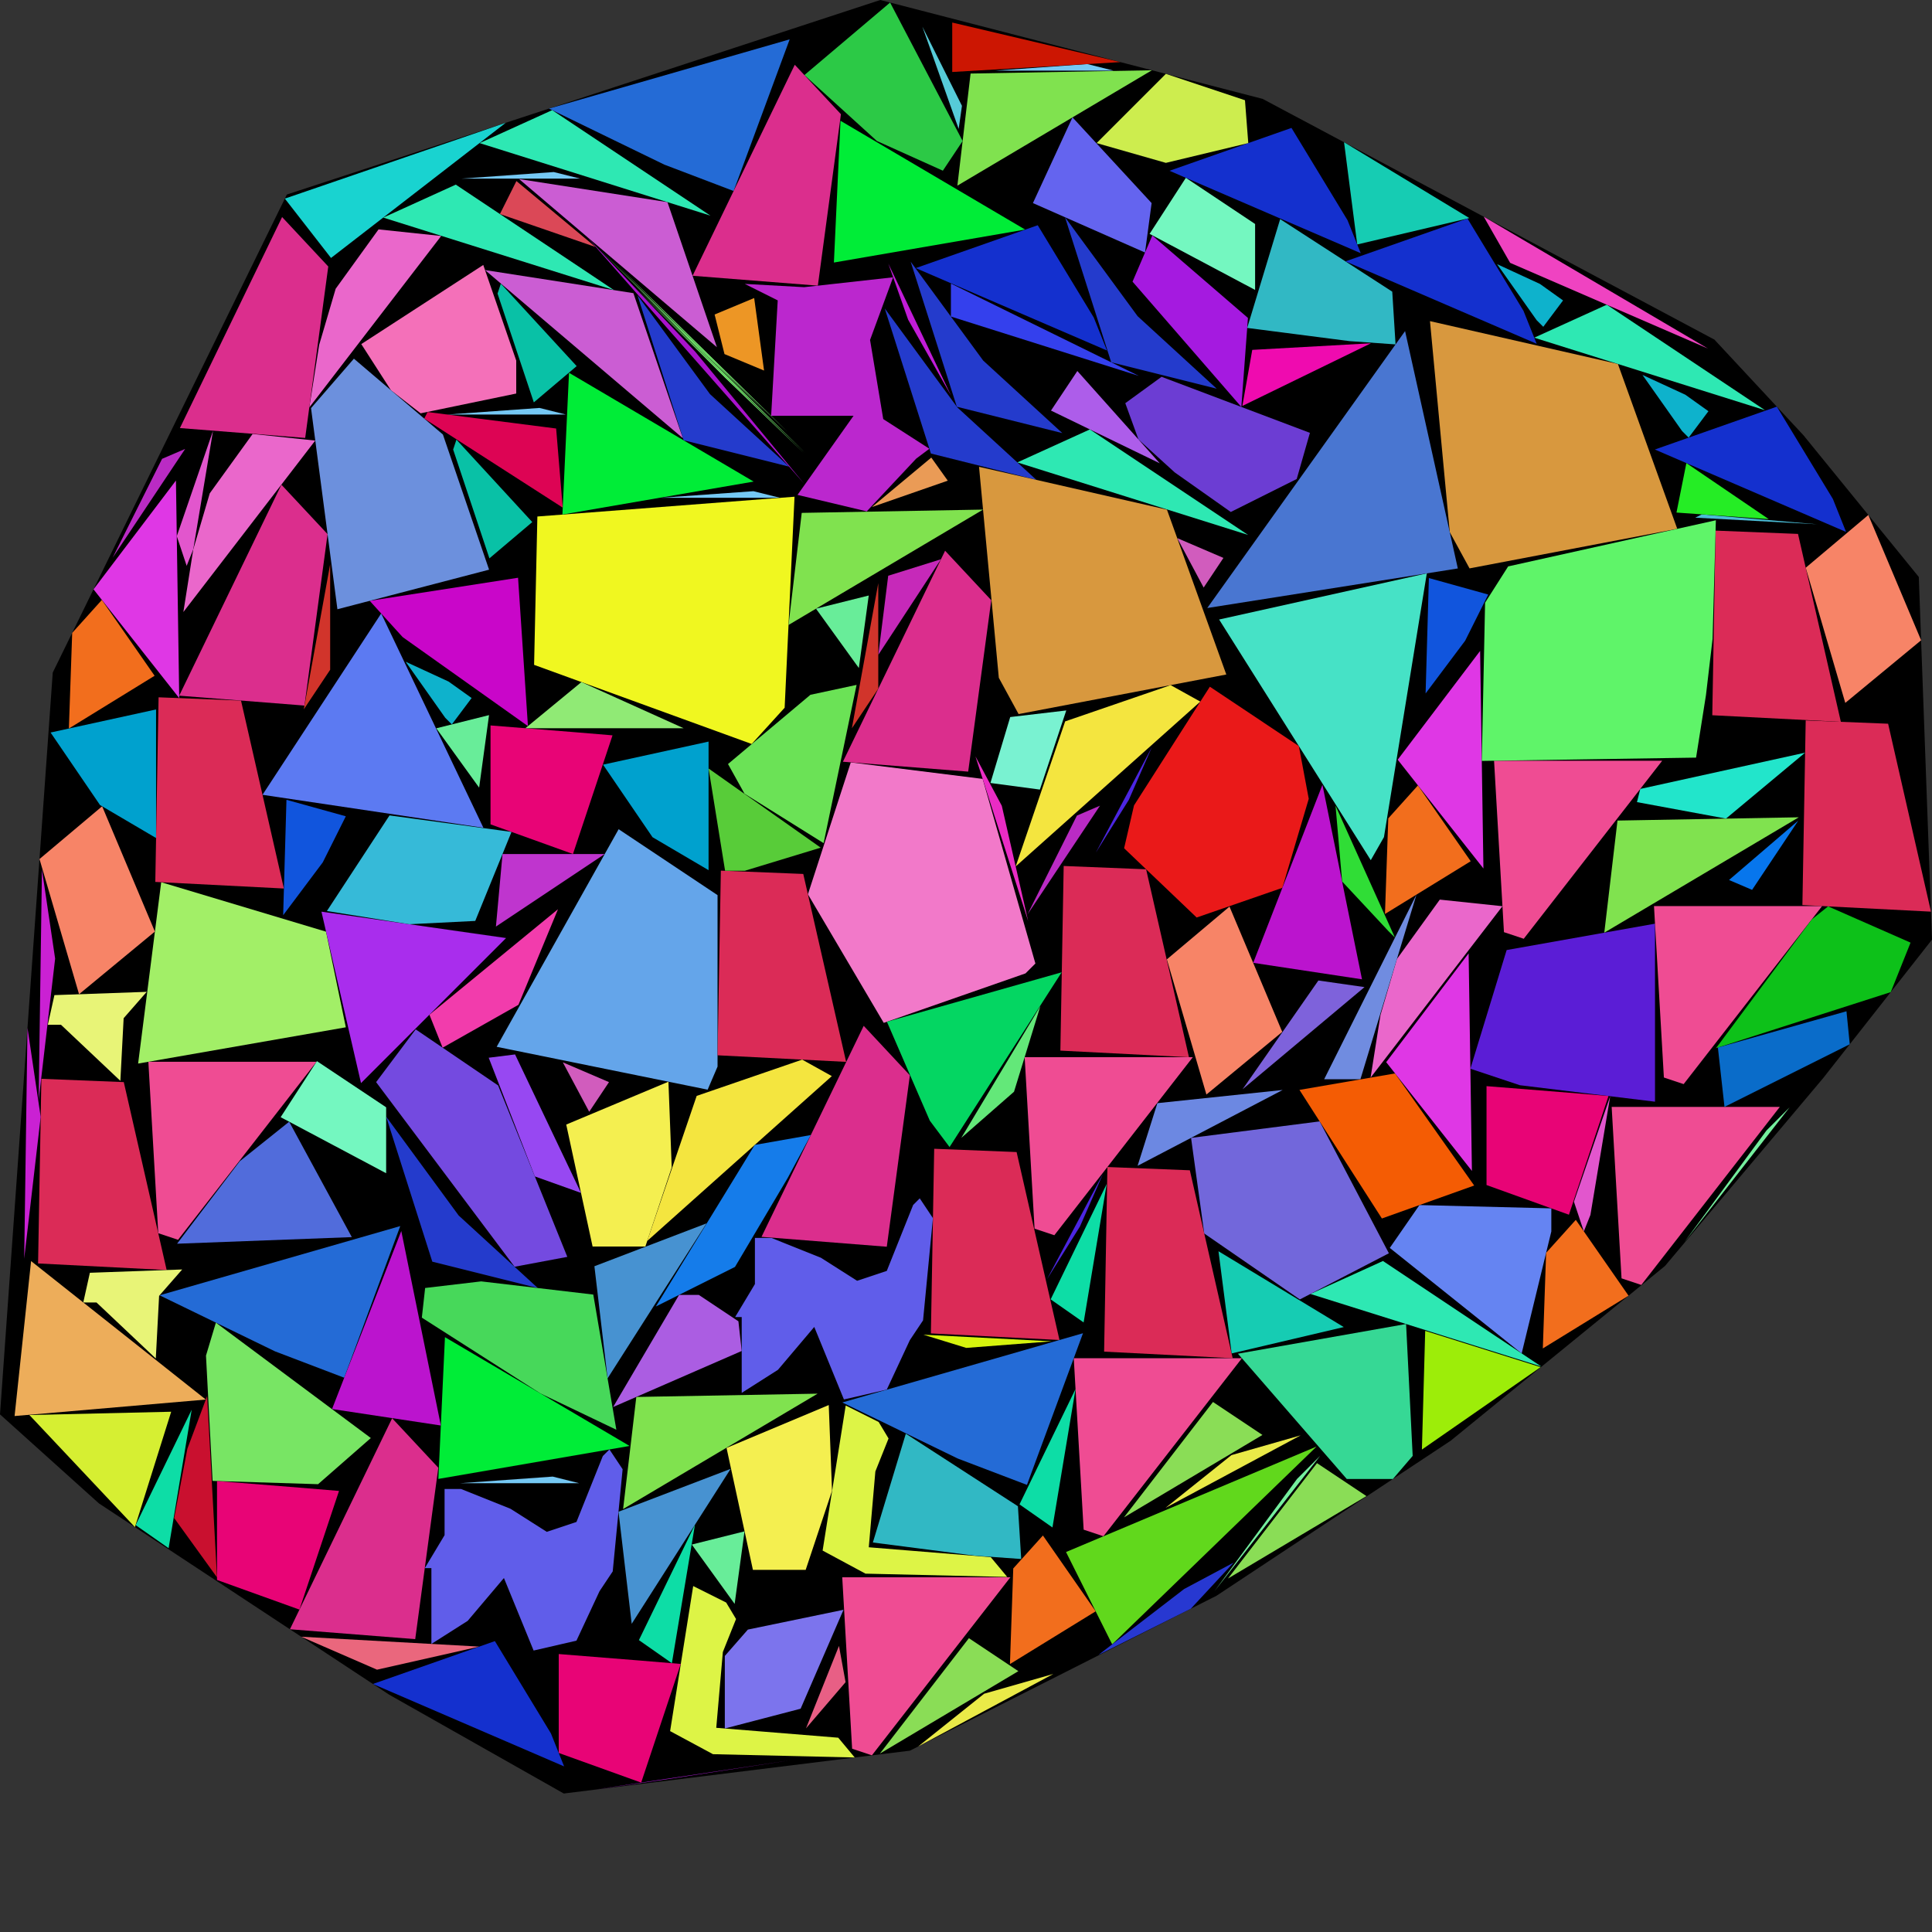 <?xml version="1.0" encoding="utf-8"?><svg id="zoom-svg" xmlns="http://www.w3.org/2000/svg" viewBox="0 0 107.721 107.721" width="100%" height="100%" teamName="SmartPlacer" nbItem="207" value="53132" best="53313" nameSolution="random_rcf4_69d930c3_500.cgshop2024_instance.sol53132.json" areacontainer="2.34141e+13" areaoccupied="1.83052e+13"><rect x="0" y="0" width="107.721" height="107.721" fill="#333333" stroke="none"/><polygon points="31.434,100 21.691,94.485 5.515,83.823 0,78.86 2.941,37.5 15.993,10.846 49.081,0 70.404,5.515 95.588,18.934 100.551,24.265 106.985,32.169 107.721,52.39 101.654,60.11 92.831,70.588 80.882,80.331 67.831,88.971 50.735,97.61 " fill="black" stroke-width="0.5" /><polygon points="36.996,99.233 33.136,99.784 44.165,98.13 " fill="rgb(175,30,219)" colorValue="rgb(254,0,0)" colorValueArea="rgb(0,255,0)" colorIndice="rgb(175,30,219)" ></polygon><polygon points="41.525,15.829 44.834,16.012 49.797,15.461 48.511,18.954 49.246,23.366 51.819,25.02 51.084,25.571 48.327,28.512 44.466,27.593 47.591,23.182 42.996,23.182 43.363,16.748 " fill="rgb(187,39,206)" colorValue="rgb(98,156,0)" colorValueArea="rgb(99,155,0)" colorIndice="rgb(187,39,206)" ></polygon><polygon points="101.322,29.231 94.52,28.863 94.888,28.68 " fill="rgb(74,188,214)" colorValue="rgb(253,1,0)" colorValueArea="rgb(102,152,0)" colorIndice="rgb(74,188,214)" ></polygon><polygon points="43.928,24.097 39.516,19.869 34.369,14.722 " fill="rgb(119,239,112)" colorValue="rgb(254,0,0)" colorValueArea="rgb(106,148,0)" colorIndice="rgb(119,239,112)" ></polygon><polygon points="44.895,25.244 40.483,21.016 35.336,15.869 " fill="rgb(119,239,112)" colorValue="rgb(254,0,0)" colorValueArea="rgb(106,148,0)" colorIndice="rgb(119,239,112)" ></polygon><polygon points="44.828,25.277 40.416,21.049 35.269,15.902 " fill="rgb(119,239,112)" colorValue="rgb(254,0,0)" colorValueArea="rgb(106,148,0)" colorIndice="rgb(119,239,112)" ></polygon><polygon points="42.915,23.203 38.503,18.975 33.356,13.828 " fill="rgb(119,239,112)" colorValue="rgb(254,0,0)" colorValueArea="rgb(106,148,0)" colorIndice="rgb(119,239,112)" ></polygon><polygon points="67.721,88.712 72.316,82.462 73.603,81.175 " fill="rgb(117,239,158)" colorValue="rgb(253,1,0)" colorValueArea="rgb(128,126,0)" colorIndice="rgb(117,239,158)" ></polygon><polygon points="93.9,69.276 98.496,63.026 99.782,61.74 " fill="rgb(117,239,158)" colorValue="rgb(253,1,0)" colorValueArea="rgb(128,126,0)" colorIndice="rgb(117,239,158)" ></polygon><polygon points="67.839,21.672 61.957,20.201 59.383,12.113 63.428,17.628 " fill="rgb(36,59,204)" colorValue="rgb(219,35,0)" colorValueArea="rgb(136,118,0)" colorIndice="rgb(36,59,204)" ></polygon><polygon points="59.231,24.148 53.349,22.678 50.775,14.59 54.819,20.104 " fill="rgb(36,59,204)" colorValue="rgb(219,35,0)" colorValueArea="rgb(136,118,0)" colorIndice="rgb(36,59,204)" ></polygon><polygon points="29.986,71.816 24.104,70.346 21.53,62.258 25.574,67.772 " fill="rgb(36,59,204)" colorValue="rgb(219,35,0)" colorValueArea="rgb(136,118,0)" colorIndice="rgb(36,59,204)" ></polygon><polygon points="43.998,26.018 38.115,24.547 35.542,16.459 39.586,21.974 " fill="rgb(36,59,204)" colorValue="rgb(219,35,0)" colorValueArea="rgb(136,118,0)" colorIndice="rgb(36,59,204)" ></polygon><polygon points="57.786,26.757 51.904,25.287 49.331,17.198 53.375,22.713 " fill="rgb(36,59,204)" colorValue="rgb(219,35,0)" colorValueArea="rgb(136,118,0)" colorIndice="rgb(36,59,204)" ></polygon><polygon points="48.991,79.285 49.542,80.204 48.807,82.042 48.44,86.27 55.241,86.822 56.16,87.925 48.256,87.741 45.866,86.454 47.153,78.366 " fill="rgb(221,244,70)" colorValue="rgb(199,55,0)" colorValueArea="rgb(140,114,0)" colorIndice="rgb(221,244,70)" ></polygon><polygon points="40.488,89.351 41.039,90.27 40.304,92.108 39.936,96.336 46.738,96.888 47.657,97.991 39.753,97.807 37.363,96.52 38.65,88.432 " fill="rgb(221,244,70)" colorValue="rgb(199,55,0)" colorValueArea="rgb(140,114,0)" colorIndice="rgb(221,244,70)" ></polygon><polygon points="58.654,74.786 53.875,75.154 51.485,74.418 " fill="rgb(214,244,14)" colorValue="rgb(251,3,0)" colorValueArea="rgb(154,100,0)" colorIndice="rgb(214,244,14)" ></polygon><polygon points="43.749,39.46 41.911,41.482 29.779,37.07 29.962,28.798 44.3,27.695 " fill="rgb(240,247,32)" colorValue="rgb(0,255,0)" colorValueArea="rgb(166,88,0)" colorIndice="rgb(240,247,32)" ></polygon><polygon points="90.208,20.294 93.517,29.485 81.936,31.691 80.833,29.669 79.73,17.905 " fill="rgb(216,152,62)" colorValue="rgb(42,212,0)" colorValueArea="rgb(166,88,0)" colorIndice="rgb(216,152,62)" ></polygon><polygon points="65.065,28.417 68.374,37.608 56.793,39.814 55.69,37.792 54.587,26.028 " fill="rgb(216,152,62)" colorValue="rgb(42,212,0)" colorValueArea="rgb(166,88,0)" colorIndice="rgb(216,152,62)" ></polygon><polygon points="54.789,43.428 57.73,53.722 57.178,54.273 49.274,57.031 45.046,49.862 47.436,42.509 " fill="rgb(242,121,201)" colorValue="rgb(51,203,0)" colorValueArea="rgb(166,88,0)" colorIndice="rgb(242,121,201)" ></polygon><polygon points="40.008,49.91 40.008,59.469 39.456,60.756 27.692,58.366 34.493,46.234 " fill="rgb(100,165,234)" colorValue="rgb(73,181,0)" colorValueArea="rgb(166,88,0)" colorIndice="rgb(100,165,234)" ></polygon><polygon points="77.164,46.674 76.429,47.961 67.973,34.542 79.554,31.968 " fill="rgb(70,226,198)" colorValue="rgb(106,148,0)" colorValueArea="rgb(166,88,0)" colorIndice="rgb(70,226,198)" ></polygon><polygon points="72.419,41.598 72.971,44.539 71.5,49.502 66.721,51.157 62.676,47.296 63.228,44.907 67.456,38.289 " fill="rgb(234,25,25)" colorValue="rgb(117,137,0)" colorValueArea="rgb(166,88,0)" colorIndice="rgb(234,25,25)" ></polygon><polygon points="18.179,51.947 19.282,57.278 7.701,59.3 8.988,49.19 " fill="rgb(162,239,103)" colorValue="rgb(125,129,0)" colorValueArea="rgb(166,88,0)" colorIndice="rgb(162,239,103)" ></polygon><polygon points="92.277,61.426 84.74,60.507 81.983,59.588 84.005,52.971 92.277,51.5 " fill="rgb(91,29,214)" colorValue="rgb(127,127,0)" colorValueArea="rgb(166,88,0)" colorIndice="rgb(91,29,214)" ></polygon><polygon points="26.952,46.153 14.636,44.315 21.254,34.205 " fill="rgb(92,122,242)" colorValue="rgb(145,109,0)" colorValueArea="rgb(166,88,0)" colorIndice="rgb(92,122,242)" ></polygon><polygon points="105.274,40.352 107.664,50.83 100.495,50.463 100.679,40.169 " fill="rgb(219,43,87)" colorValue="rgb(157,97,0)" colorValueArea="rgb(166,88,0)" colorIndice="rgb(219,43,87)" ></polygon><polygon points="44.787,48.728 47.177,59.206 40.008,58.839 40.192,48.544 " fill="rgb(219,43,87)" colorValue="rgb(157,97,0)" colorValueArea="rgb(166,88,0)" colorIndice="rgb(219,43,87)" ></polygon><polygon points="13.438,39.062 15.828,49.54 8.659,49.173 8.842,38.879 " fill="rgb(219,43,87)" colorValue="rgb(157,97,0)" colorValueArea="rgb(166,88,0)" colorIndice="rgb(219,43,87)" ></polygon><polygon points="63.903,48.468 66.292,58.946 59.123,58.578 59.307,48.284 " fill="rgb(219,43,87)" colorValue="rgb(157,97,0)" colorValueArea="rgb(166,88,0)" colorIndice="rgb(219,43,87)" ></polygon><polygon points="100.25,29.769 102.639,40.247 95.47,39.879 95.654,29.585 " fill="rgb(219,43,87)" colorValue="rgb(157,97,0)" colorValueArea="rgb(166,88,0)" colorIndice="rgb(219,43,87)" ></polygon><polygon points="66.341,65.251 68.73,75.729 61.561,75.362 61.745,65.068 " fill="rgb(219,43,87)" colorValue="rgb(157,97,0)" colorValueArea="rgb(166,88,0)" colorIndice="rgb(219,43,87)" ></polygon><polygon points="56.682,64.234 59.072,74.713 51.903,74.345 52.087,64.051 " fill="rgb(219,43,87)" colorValue="rgb(157,97,0)" colorValueArea="rgb(166,88,0)" colorIndice="rgb(219,43,87)" ></polygon><polygon points="6.902,60.334 9.292,70.812 2.123,70.445 2.307,60.15 " fill="rgb(219,43,87)" colorValue="rgb(157,97,0)" colorValueArea="rgb(166,88,0)" colorIndice="rgb(219,43,87)" ></polygon><polygon points="27.772,60.519 31.632,70.078 28.691,70.629 20.971,60.335 23.177,57.394 " fill="rgb(116,74,224)" colorValue="rgb(158,96,0)" colorValueArea="rgb(166,88,0)" colorIndice="rgb(116,74,224)" ></polygon><polygon points="78.766,81.175 77.663,82.462 75.09,82.462 69.023,75.477 78.398,73.822 " fill="rgb(54,216,149)" colorValue="rgb(169,85,0)" colorValueArea="rgb(166,88,0)" colorIndice="rgb(54,216,149)" ></polygon><polygon points="57.259,82.792 53.398,81.321 46.965,78.196 60.384,74.336 " fill="rgb(36,107,214)" colorValue="rgb(171,83,0)" colorValueArea="rgb(166,88,0)" colorIndice="rgb(36,107,214)" ></polygon><polygon points="19.192,76.817 15.332,75.346 8.898,72.221 22.317,68.361 " fill="rgb(36,107,214)" colorValue="rgb(171,83,0)" colorValueArea="rgb(166,88,0)" colorIndice="rgb(36,107,214)" ></polygon><polygon points="40.904,10.65 37.043,9.18 30.61,6.055 44.029,2.194 " fill="rgb(36,107,214)" colorValue="rgb(171,83,0)" colorValueArea="rgb(166,88,0)" colorIndice="rgb(36,107,214)" ></polygon><polygon points="66.506,58.946 58.786,68.872 57.683,68.504 57.131,58.946 " fill="rgb(239,76,147)" colorValue="rgb(171,83,0)" colorValueArea="rgb(166,88,0)" colorIndice="rgb(239,76,147)" ></polygon><polygon points="99.235,61.717 91.514,71.643 90.411,71.276 89.86,61.717 " fill="rgb(239,76,147)" colorValue="rgb(171,83,0)" colorValueArea="rgb(166,88,0)" colorIndice="rgb(239,76,147)" ></polygon><polygon points="17.647,59.2 9.927,69.126 8.824,68.759 8.272,59.2 " fill="rgb(239,76,147)" colorValue="rgb(171,83,0)" colorValueArea="rgb(166,88,0)" colorIndice="rgb(239,76,147)" ></polygon><polygon points="101.595,50.519 93.874,60.446 92.772,60.078 92.22,50.519 " fill="rgb(239,76,147)" colorValue="rgb(171,83,0)" colorValueArea="rgb(166,88,0)" colorIndice="rgb(239,76,147)" ></polygon><polygon points="92.678,42.416 84.958,52.342 83.855,51.974 83.303,42.416 " fill="rgb(239,76,147)" colorValue="rgb(171,83,0)" colorValueArea="rgb(166,88,0)" colorIndice="rgb(239,76,147)" ></polygon><polygon points="56.335,87.943 48.614,97.87 47.511,97.502 46.96,87.943 " fill="rgb(239,76,147)" colorValue="rgb(171,83,0)" colorValueArea="rgb(166,88,0)" colorIndice="rgb(239,76,147)" ></polygon><polygon points="69.244,75.73 61.523,85.656 60.42,85.289 59.869,75.73 " fill="rgb(239,76,147)" colorValue="rgb(171,83,0)" colorValueArea="rgb(166,88,0)" colorIndice="rgb(239,76,147)" ></polygon><polygon points="33.079,72.18 34.365,79.717 30.137,77.695 23.52,73.467 23.704,71.813 26.829,71.445 " fill="rgb(71,216,90)" colorValue="rgb(175,79,0)" colorValueArea="rgb(165,89,0)" colorIndice="rgb(71,216,90)" ></polygon><polygon points="20.676,80.179 17.735,82.753 11.853,82.569 11.485,75.584 12.037,73.746 " fill="rgb(120,229,100)" colorValue="rgb(176,78,0)" colorValueArea="rgb(166,88,0)" colorIndice="rgb(120,229,100)" ></polygon><polygon points="28.217,52.302 20.129,60.39 17.923,50.831 " fill="rgb(169,45,237)" colorValue="rgb(178,76,0)" colorValueArea="rgb(166,88,0)" colorIndice="rgb(169,45,237)" ></polygon><polygon points="11.475,78.034 0.813,78.953 1.733,70.313 " fill="rgb(237,173,90)" colorValue="rgb(181,73,0)" colorValueArea="rgb(166,88,0)" colorIndice="rgb(237,173,90)" ></polygon><polygon points="86.496,67.374 86.496,68.661 84.842,75.463 77.489,69.58 79.143,67.19 " fill="rgb(101,132,242)" colorValue="rgb(183,71,0)" colorValueArea="rgb(166,88,0)" colorIndice="rgb(101,132,242)" ></polygon><polygon points="62.011,91.682 59.438,86.535 73.408,80.653 " fill="rgb(97,216,28)" colorValue="rgb(185,69,0)" colorValueArea="rgb(166,88,0)" colorIndice="rgb(97,216,28)" ></polygon><polygon points="28.783,20.104 28.783,21.942 23.453,23.045 21.798,21.759 20.144,19.185 26.945,14.773 " fill="rgb(244,112,185)" colorValue="rgb(185,69,0)" colorValueArea="rgb(166,88,0)" colorIndice="rgb(244,112,185)" ></polygon><polygon points="28.52,46.384 26.498,51.347 22.822,51.531 18.226,50.796 21.718,45.465 " fill="rgb(54,186,216)" colorValue="rgb(186,68,0)" colorValueArea="rgb(166,88,0)" colorIndice="rgb(54,186,216)" ></polygon><polygon points="57.157,12.8 46.495,14.638 46.863,6.734 " fill="rgb(0,237,55)" colorValue="rgb(187,67,0)" colorValueArea="rgb(166,88,0)" colorIndice="rgb(0,237,55)" ></polygon><polygon points="42.02,26.851 31.358,28.689 31.726,20.785 " fill="rgb(0,237,55)" colorValue="rgb(187,67,0)" colorValueArea="rgb(166,88,0)" colorIndice="rgb(0,237,55)" ></polygon><polygon points="35.103,80.621 24.441,82.459 24.809,74.555 " fill="rgb(0,237,55)" colorValue="rgb(187,67,0)" colorValueArea="rgb(166,88,0)" colorIndice="rgb(0,237,55)" ></polygon><polygon points="82.195,66.1 77.049,67.938 72.453,60.769 77.784,59.85 " fill="rgb(244,92,4)" colorValue="rgb(188,66,0)" colorValueArea="rgb(166,88,0)" colorIndice="rgb(244,92,4)" ></polygon><polygon points="52.944,63.955 51.842,62.484 49.452,56.97 59.194,54.212 " fill="rgb(4,214,98)" colorValue="rgb(190,64,0)" colorValueArea="rgb(166,88,0)" colorIndice="rgb(4,214,98)" ></polygon><polygon points="53.673,7.862 52.57,9.517 48.894,7.862 44.85,4.186 49.629,0.142 " fill="rgb(44,201,70)" colorValue="rgb(191,63,0)" colorValueArea="rgb(166,88,0)" colorIndice="rgb(44,201,70)" ></polygon><polygon points="37.453,65.091 35.983,69.503 33.041,69.503 31.571,62.701 37.269,60.312 " fill="rgb(244,239,80)" colorValue="rgb(192,62,0)" colorValueArea="rgb(165,89,0)" colorIndice="rgb(244,239,80)" ></polygon><polygon points="46.391,83.119 44.921,87.531 41.98,87.531 40.509,80.73 46.208,78.34 " fill="rgb(244,239,80)" colorValue="rgb(192,62,0)" colorValueArea="rgb(165,89,0)" colorIndice="rgb(244,239,80)" ></polygon><polygon points="106.525,52.558 105.422,55.316 95.679,58.441 101.01,51.272 101.929,50.536 " fill="rgb(13,193,25)" colorValue="rgb(194,60,0)" colorValueArea="rgb(165,89,0)" colorIndice="rgb(13,193,25)" ></polygon><polygon points="29.436,40.485 22.451,35.522 20.613,33.5 28.885,32.213 " fill="rgb(201,6,201)" colorValue="rgb(195,59,0)" colorValueArea="rgb(166,88,0)" colorIndice="rgb(201,6,201)" ></polygon><polygon points="107.114,35.699 102.886,39.191 100.68,31.655 104.172,28.713 " fill="rgb(247,132,103)" colorValue="rgb(196,58,0)" colorValueArea="rgb(166,88,0)" colorIndice="rgb(247,132,103)" ></polygon><polygon points="71.493,57.534 67.265,61.027 65.059,53.49 68.552,50.549 " fill="rgb(247,132,103)" colorValue="rgb(196,58,0)" colorValueArea="rgb(166,88,0)" colorIndice="rgb(247,132,103)" ></polygon><polygon points="8.636,51.941 4.408,55.434 2.202,47.897 5.695,44.956 " fill="rgb(247,132,103)" colorValue="rgb(196,58,0)" colorValueArea="rgb(166,88,0)" colorIndice="rgb(247,132,103)" ></polygon><polygon points="31.946,40.816 34.152,41 31.946,47.617 27.35,45.963 27.35,40.448 " fill="rgb(232,4,118)" colorValue="rgb(197,57,0)" colorValueArea="rgb(165,89,0)" colorIndice="rgb(232,4,118)" ></polygon><polygon points="16.696,82.945 18.902,83.129 16.696,89.746 12.1,88.092 12.1,82.577 " fill="rgb(232,4,118)" colorValue="rgb(197,57,0)" colorValueArea="rgb(165,89,0)" colorIndice="rgb(232,4,118)" ></polygon><polygon points="35.749,92.591 37.955,92.775 35.749,99.392 31.153,97.738 31.153,92.223 " fill="rgb(232,4,118)" colorValue="rgb(197,57,0)" colorValueArea="rgb(165,89,0)" colorIndice="rgb(232,4,118)" ></polygon><polygon points="87.478,60.926 89.684,61.11 87.478,67.728 82.883,66.073 82.883,60.559 " fill="rgb(232,4,118)" colorValue="rgb(197,57,0)" colorValueArea="rgb(165,89,0)" colorIndice="rgb(232,4,118)" ></polygon><polygon points="77.627,16.262 77.811,19.203 75.237,19.019 69.539,18.284 71.377,12.218 " fill="rgb(49,184,196)" colorValue="rgb(198,56,0)" colorValueArea="rgb(165,89,0)" colorIndice="rgb(49,184,196)" ></polygon><polygon points="56.755,83.982 56.939,86.924 54.365,86.74 48.667,86.004 50.505,79.938 " fill="rgb(49,184,196)" colorValue="rgb(198,56,0)" colorValueArea="rgb(165,89,0)" colorIndice="rgb(49,184,196)" ></polygon><polygon points="19.616,68.977 9.873,69.345 13.366,64.749 16.123,62.543 " fill="rgb(81,108,219)" colorValue="rgb(199,55,0)" colorValueArea="rgb(165,89,0)" colorIndice="rgb(81,108,219)" ></polygon><polygon points="45.922,47.011 41.51,44.253 40.591,42.599 45.186,38.739 47.76,38.187 " fill="rgb(107,226,86)" colorValue="rgb(201,53,0)" colorValueArea="rgb(166,88,0)" colorIndice="rgb(107,226,86)" ></polygon><polygon points="66.925,39.119 56.631,48.31 59.389,40.222 65.271,38.2 " fill="rgb(244,229,63)" colorValue="rgb(201,53,0)" colorValueArea="rgb(166,88,0)" colorIndice="rgb(244,229,63)" ></polygon><polygon points="46.38,60 36.086,69.191 38.844,61.103 44.726,59.081 " fill="rgb(244,229,63)" colorValue="rgb(201,53,0)" colorValueArea="rgb(166,88,0)" colorIndice="rgb(244,229,63)" ></polygon><polygon points="24.58,79.481 18.514,78.562 22.374,68.636 " fill="rgb(187,20,206)" colorValue="rgb(203,51,0)" colorValueArea="rgb(166,88,0)" colorIndice="rgb(187,20,206)" ></polygon><polygon points="75.94,54.603 69.874,53.684 73.734,43.758 " fill="rgb(187,20,206)" colorValue="rgb(203,51,0)" colorValueArea="rgb(166,88,0)" colorIndice="rgb(187,20,206)" ></polygon><polygon points="37.215,11.27 39.972,19.359 28.943,9.984 " fill="rgb(203,93,211)" colorValue="rgb(203,51,0)" colorValueArea="rgb(165,89,0)" colorIndice="rgb(203,93,211)" ></polygon><polygon points="35.315,16.345 38.073,24.433 27.043,15.058 " fill="rgb(203,93,211)" colorValue="rgb(203,51,0)" colorValueArea="rgb(165,89,0)" colorIndice="rgb(203,93,211)" ></polygon><polygon points="34.742,84.139 35.478,77.889 45.588,77.705 " fill="rgb(128,226,79)" colorValue="rgb(204,50,0)" colorValueArea="rgb(166,88,0)" colorIndice="rgb(128,226,79)" ></polygon><polygon points="89.449,52.002 90.185,45.752 100.295,45.569 " fill="rgb(128,226,79)" colorValue="rgb(204,50,0)" colorValueArea="rgb(166,88,0)" colorIndice="rgb(128,226,79)" ></polygon><polygon points="53.38,10.351 54.116,4.101 64.226,3.917 " fill="rgb(128,226,79)" colorValue="rgb(204,50,0)" colorValueArea="rgb(166,88,0)" colorIndice="rgb(128,226,79)" ></polygon><polygon points="43.965,34.846 44.701,28.596 54.811,28.413 " fill="rgb(128,226,79)" colorValue="rgb(204,50,0)" colorValueArea="rgb(166,88,0)" colorIndice="rgb(128,226,79)" ></polygon><polygon points="75.133,12.279 75.869,14.117 65.207,9.522 72.008,7.132 " fill="rgb(20,48,206)" colorValue="rgb(207,47,0)" colorValueArea="rgb(165,89,0)" colorIndice="rgb(20,48,206)" ></polygon><polygon points="30.718,96.649 31.453,98.488 20.791,93.892 27.593,91.502 " fill="rgb(20,48,206)" colorValue="rgb(207,47,0)" colorValueArea="rgb(165,89,0)" colorIndice="rgb(20,48,206)" ></polygon><polygon points="84.944,17.331 85.68,19.169 75.018,14.573 81.819,12.184 " fill="rgb(20,48,206)" colorValue="rgb(207,47,0)" colorValueArea="rgb(165,89,0)" colorIndice="rgb(20,48,206)" ></polygon><polygon points="102.195,27.82 102.93,29.659 92.268,25.063 99.07,22.673 " fill="rgb(20,48,206)" colorValue="rgb(207,47,0)" colorValueArea="rgb(165,89,0)" colorIndice="rgb(20,48,206)" ></polygon><polygon points="60.985,17.705 61.721,19.544 51.059,14.948 57.86,12.558 " fill="rgb(20,48,206)" colorValue="rgb(207,47,0)" colorValueArea="rgb(165,89,0)" colorIndice="rgb(20,48,206)" ></polygon><polygon points="9.993,38.925 5.214,32.858 9.81,26.792 " fill="rgb(223,55,229)" colorValue="rgb(209,45,0)" colorValueArea="rgb(166,88,0)" colorIndice="rgb(223,55,229)" ></polygon><polygon points="82.069,65.288 77.289,59.222 81.885,53.156 " fill="rgb(223,55,229)" colorValue="rgb(209,45,0)" colorValueArea="rgb(166,88,0)" colorIndice="rgb(223,55,229)" ></polygon><polygon points="82.71,48.424 77.93,42.358 82.526,36.292 " fill="rgb(223,55,229)" colorValue="rgb(209,45,0)" colorValueArea="rgb(166,88,0)" colorIndice="rgb(223,55,229)" ></polygon><polygon points="44.64,95.271 40.413,96.374 40.413,92.329 41.699,90.859 47.03,89.756 " fill="rgb(124,116,237)" colorValue="rgb(211,43,0)" colorValueArea="rgb(165,89,0)" colorIndice="rgb(124,116,237)" ></polygon><polygon points="69.415,5.589 69.599,7.978 65.004,9.081 61.143,7.978 65.004,4.118 " fill="rgb(205,237,78)" colorValue="rgb(213,41,0)" colorValueArea="rgb(166,88,0)" colorIndice="rgb(205,237,78)" ></polygon><polygon points="18.456,14.383 15.882,11.074 28.198,6.846 " fill="rgb(25,211,208)" colorValue="rgb(213,41,0)" colorValueArea="rgb(165,89,0)" colorIndice="rgb(25,211,208)" ></polygon><polygon points="69.58,17.727 69.213,22.69 63.146,15.704 64.249,13.131 " fill="rgb(165,26,224)" colorValue="rgb(213,41,0)" colorValueArea="rgb(166,88,0)" colorIndice="rgb(165,26,224)" ></polygon><polygon points="7.523,85.146 1.64,78.896 9.545,78.713 " fill="rgb(214,239,50)" colorValue="rgb(214,40,0)" colorValueArea="rgb(165,89,0)" colorIndice="rgb(214,239,50)" ></polygon><polygon points="39.507,48.517 36.382,46.679 33.624,42.635 39.507,41.348 " fill="rgb(0,161,206)" colorValue="rgb(214,40,0)" colorValueArea="rgb(165,89,0)" colorIndice="rgb(0,161,206)" ></polygon><polygon points="8.702,46.725 5.577,44.887 2.82,40.843 8.702,39.556 " fill="rgb(0,161,206)" colorValue="rgb(214,40,0)" colorValueArea="rgb(165,89,0)" colorIndice="rgb(0,161,206)" ></polygon><polygon points="64.21,11.323 63.842,14.08 57.592,11.323 59.798,6.543 " fill="rgb(100,100,239)" colorValue="rgb(214,40,0)" colorValueArea="rgb(165,89,0)" colorIndice="rgb(100,100,239)" ></polygon><polygon points="43.921,65.676 40.98,70.639 36.568,72.845 42.083,63.837 45.208,63.286 " fill="rgb(21,124,234)" colorValue="rgb(215,39,0)" colorValueArea="rgb(165,89,0)" colorIndice="rgb(21,124,234)" ></polygon><polygon points="83.771,50.527 76.418,60.086 76.97,56.593 77.889,53.468 80.278,50.159 " fill="rgb(234,103,203)" colorValue="rgb(216,38,0)" colorValueArea="rgb(165,89,0)" colorIndice="rgb(234,103,203)" ></polygon><polygon points="24.599,13.158 17.246,22.716 17.797,19.224 18.716,16.099 21.106,12.79 " fill="rgb(234,103,203)" colorValue="rgb(216,38,0)" colorValueArea="rgb(165,89,0)" colorIndice="rgb(234,103,203)" ></polygon><polygon points="17.577,24.565 10.224,34.124 10.776,30.631 11.695,27.506 14.085,24.197 " fill="rgb(234,103,203)" colorValue="rgb(216,38,0)" colorValueArea="rgb(165,89,0)" colorIndice="rgb(234,103,203)" ></polygon><polygon points="85.898,76.226 79.28,80.822 79.464,74.204 " fill="rgb(157,237,9)" colorValue="rgb(220,34,0)" colorValueArea="rgb(165,89,0)" colorIndice="rgb(157,237,9)" ></polygon><polygon points="35.221,90.538 34.486,84.288 40.736,81.899 " fill="rgb(71,146,209)" colorValue="rgb(222,32,0)" colorValueArea="rgb(165,89,0)" colorIndice="rgb(71,146,209)" ></polygon><polygon points="33.877,76.851 33.142,70.601 39.392,68.211 " fill="rgb(71,146,209)" colorValue="rgb(222,32,0)" colorValueArea="rgb(165,89,0)" colorIndice="rgb(71,146,209)" ></polygon><polygon points="38.965,72.2 41.171,73.67 41.355,75.325 34.185,78.45 37.862,72.2 " fill="rgb(171,93,226)" colorValue="rgb(222,32,0)" colorValueArea="rgb(165,89,0)" colorIndice="rgb(171,93,226)" ></polygon><polygon points="34.236,16.177 21.369,12.132 25.413,10.294 " fill="rgb(46,232,179)" colorValue="rgb(222,32,0)" colorValueArea="rgb(164,90,0)" colorIndice="rgb(46,232,179)" ></polygon><polygon points="98.411,22.872 85.543,18.828 89.588,16.99 " fill="rgb(46,232,179)" colorValue="rgb(222,32,0)" colorValueArea="rgb(164,90,0)" colorIndice="rgb(46,232,179)" ></polygon><polygon points="39.611,12.023 26.744,7.979 30.788,6.141 " fill="rgb(46,232,179)" colorValue="rgb(222,32,0)" colorValueArea="rgb(164,90,0)" colorIndice="rgb(46,232,179)" ></polygon><polygon points="69.59,29.826 56.722,25.782 60.766,23.943 " fill="rgb(46,232,179)" colorValue="rgb(222,32,0)" colorValueArea="rgb(164,90,0)" colorIndice="rgb(46,232,179)" ></polygon><polygon points="85.933,76.19 73.065,72.146 77.109,70.308 " fill="rgb(46,232,179)" colorValue="rgb(222,32,0)" colorValueArea="rgb(164,90,0)" colorIndice="rgb(46,232,179)" ></polygon><polygon points="21.53,61.739 21.53,65.415 15.648,62.29 17.67,59.165 " fill="rgb(116,247,192)" colorValue="rgb(223,31,0)" colorValueArea="rgb(165,89,0)" colorIndice="rgb(116,247,192)" ></polygon><polygon points="69.98,12.489 69.98,16.165 64.097,13.04 66.119,9.915 " fill="rgb(116,247,192)" colorValue="rgb(223,31,0)" colorValueArea="rgb(165,89,0)" colorIndice="rgb(116,247,192)" ></polygon><polygon points="103.136,58.224 96.151,61.716 95.783,58.407 102.952,56.385 " fill="rgb(10,108,201)" colorValue="rgb(224,30,0)" colorValueArea="rgb(164,90,0)" colorIndice="rgb(10,108,201)" ></polygon><polygon points="82.001,48.019 77.221,50.96 77.405,45.629 79.059,43.791 " fill="rgb(242,110,29)" colorValue="rgb(224,30,0)" colorValueArea="rgb(165,89,0)" colorIndice="rgb(242,110,29)" ></polygon><polygon points="90.802,72.243 86.022,75.184 86.206,69.853 87.861,68.015 " fill="rgb(242,110,29)" colorValue="rgb(224,30,0)" colorValueArea="rgb(165,89,0)" colorIndice="rgb(242,110,29)" ></polygon><polygon points="61.09,89.841 56.311,92.782 56.495,87.451 58.149,85.613 " fill="rgb(242,110,29)" colorValue="rgb(224,30,0)" colorValueArea="rgb(165,89,0)" colorIndice="rgb(242,110,29)" ></polygon><polygon points="8.62,37.678 3.841,40.619 4.025,35.288 5.679,33.45 " fill="rgb(242,110,29)" colorValue="rgb(224,30,0)" colorValueArea="rgb(165,89,0)" colorIndice="rgb(242,110,29)" ></polygon><polygon points="74.923,73.992 68.673,75.462 67.938,69.764 " fill="rgb(22,204,179)" colorValue="rgb(225,29,0)" colorValueArea="rgb(165,89,0)" colorIndice="rgb(22,204,179)" ></polygon><polygon points="81.924,12.159 75.674,13.63 74.939,7.931 " fill="rgb(22,204,179)" colorValue="rgb(225,29,0)" colorValueArea="rgb(165,89,0)" colorIndice="rgb(22,204,179)" ></polygon><polygon points="31.008,23.892 31.375,28.303 23.655,23.34 23.839,22.973 " fill="rgb(221,4,84)" colorValue="rgb(227,27,0)" colorValueArea="rgb(166,88,0)" colorIndice="rgb(221,4,84)" ></polygon><polygon points="28.906,56.025 24.678,58.415 23.943,56.576 31.112,50.694 " fill="rgb(242,60,172)" colorValue="rgb(227,27,0)" colorValueArea="rgb(165,89,0)" colorIndice="rgb(242,60,172)" ></polygon><polygon points="45.759,47.262 41.531,48.549 40.428,48.549 39.509,42.85 " fill="rgb(88,204,57)" colorValue="rgb(228,26,0)" colorValueArea="rgb(166,88,0)" colorIndice="rgb(88,204,57)" ></polygon><polygon points="96.235,45.642 91.271,44.723 91.455,43.988 100.646,41.966 " fill="rgb(34,229,203)" colorValue="rgb(232,22,0)" colorValueArea="rgb(165,89,0)" colorIndice="rgb(34,229,203)" ></polygon><polygon points="76.188,83.417 68.467,88.013 73.43,81.579 " fill="rgb(138,221,86)" colorValue="rgb(233,21,0)" colorValueArea="rgb(163,91,0)" colorIndice="rgb(138,221,86)" ></polygon><polygon points="56.78,93.178 49.06,97.773 54.023,91.339 " fill="rgb(138,221,86)" colorValue="rgb(233,21,0)" colorValueArea="rgb(163,91,0)" colorIndice="rgb(138,221,86)" ></polygon><polygon points="70.389,80.007 62.669,84.603 67.632,78.169 " fill="rgb(138,221,86)" colorValue="rgb(233,21,0)" colorValueArea="rgb(163,91,0)" colorIndice="rgb(138,221,86)" ></polygon><polygon points="32.395,66.512 29.821,65.593 27.248,58.975 28.718,58.791 " fill="rgb(151,72,242)" colorValue="rgb(233,21,0)" colorValueArea="rgb(166,88,0)" colorIndice="rgb(151,72,242)" ></polygon><polygon points="11.549,77.838 12.1,87.949 9.711,84.64 10.446,80.779 " fill="rgb(201,16,47)" colorValue="rgb(235,19,0)" colorValueArea="rgb(165,89,0)" colorIndice="rgb(201,16,47)" ></polygon><polygon points="57.98,44.024 55.223,43.656 56.326,39.98 59.451,39.612 " fill="rgb(121,242,209)" colorValue="rgb(235,19,0)" colorValueArea="rgb(165,89,0)" colorIndice="rgb(121,242,209)" ></polygon><polygon points="63.428,65.001 64.531,61.508 71.516,60.773 " fill="rgb(108,136,226)" colorValue="rgb(235,19,0)" colorValueArea="rgb(164,90,0)" colorIndice="rgb(108,136,226)" ></polygon><polygon points="19.281,45.513 17.994,48.086 15.788,51.028 15.972,44.594 " fill="rgb(17,85,221)" colorValue="rgb(236,18,0)" colorValueArea="rgb(166,88,0)" colorIndice="rgb(17,85,221)" ></polygon><polygon points="82.978,33.15 81.692,35.723 79.486,38.664 79.669,32.23 " fill="rgb(17,85,221)" colorValue="rgb(236,18,0)" colorValueArea="rgb(166,88,0)" colorIndice="rgb(17,85,221)" ></polygon><polygon points="38.116,40.603 29.292,40.603 32.417,38.03 " fill="rgb(144,234,117)" colorValue="rgb(236,18,0)" colorValueArea="rgb(162,92,0)" colorIndice="rgb(144,234,117)" ></polygon><polygon points="33.717,47.618 27.651,51.662 28.019,47.618 " fill="rgb(191,53,206)" colorValue="rgb(236,18,0)" colorValueArea="rgb(164,90,0)" colorIndice="rgb(191,53,206)" ></polygon><polygon points="29.678,29.109 27.288,31.131 25.266,25.065 25.45,24.513 " fill="rgb(9,193,166)" colorValue="rgb(237,17,0)" colorValueArea="rgb(165,89,0)" colorIndice="rgb(9,193,166)" ></polygon><polygon points="32.153,20.413 29.764,22.435 27.741,16.369 27.925,15.817 " fill="rgb(9,193,166)" colorValue="rgb(237,17,0)" colorValueArea="rgb(165,89,0)" colorIndice="rgb(9,193,166)" ></polygon><polygon points="95.229,19.435 84.199,14.655 82.729,12.082 " fill="rgb(239,67,193)" colorValue="rgb(237,17,0)" colorValueArea="rgb(162,92,0)" colorIndice="rgb(239,67,193)" ></polygon><polygon points="69.27,22.633 69.821,19.508 76.439,19.14 " fill="rgb(239,11,175)" colorValue="rgb(238,16,0)" colorValueArea="rgb(165,89,0)" colorIndice="rgb(239,11,175)" ></polygon><polygon points="63.497,20.958 53.019,17.649 53.019,15.811 " fill="rgb(52,64,237)" colorValue="rgb(239,15,0)" colorValueArea="rgb(162,92,0)" colorIndice="rgb(52,64,237)" ></polygon><polygon points="76.081,55.037 69.28,60.736 73.508,54.669 " fill="rgb(126,98,219)" colorValue="rgb(241,13,0)" colorValueArea="rgb(166,88,0)" colorIndice="rgb(126,98,219)" ></polygon><polygon points="37.461,92.734 35.623,91.447 38.748,85.013 " fill="rgb(13,221,166)" colorValue="rgb(242,12,0)" colorValueArea="rgb(161,93,0)" colorIndice="rgb(13,221,166)" ></polygon><polygon points="58.681,85.166 56.843,83.879 59.968,77.445 " fill="rgb(13,221,166)" colorValue="rgb(242,12,0)" colorValueArea="rgb(161,93,0)" colorIndice="rgb(13,221,166)" ></polygon><polygon points="60.419,73.734 58.581,72.447 61.706,66.013 " fill="rgb(13,221,166)" colorValue="rgb(242,12,0)" colorValueArea="rgb(161,93,0)" colorIndice="rgb(13,221,166)" ></polygon><polygon points="9.401,86.321 7.563,85.034 10.688,78.6 " fill="rgb(13,221,166)" colorValue="rgb(242,12,0)" colorValueArea="rgb(161,93,0)" colorIndice="rgb(13,221,166)" ></polygon><polygon points="42.601,20.661 40.395,19.742 39.844,17.536 42.05,16.617 " fill="rgb(237,150,37)" colorValue="rgb(243,11,0)" colorValueArea="rgb(160,94,0)" colorIndice="rgb(237,150,37)" ></polygon><polygon points="98.621,28.946 93.474,28.578 94.026,25.821 " fill="rgb(37,237,37)" colorValue="rgb(243,11,0)" colorValueArea="rgb(166,88,0)" colorIndice="rgb(37,237,37)" ></polygon><polygon points="33.205,13.772 27.874,11.934 28.793,10.095 " fill="rgb(219,72,87)" colorValue="rgb(245,9,0)" colorValueArea="rgb(164,90,0)" colorIndice="rgb(219,72,87)" ></polygon><polygon points="2.268,62.275 1.349,70.18 1.533,57.312 " fill="rgb(202,33,211)" colorValue="rgb(246,8,0)" colorValueArea="rgb(158,96,0)" colorIndice="rgb(202,33,211)" ></polygon><polygon points="3.074,53.45 2.155,61.355 2.339,48.487 " fill="rgb(202,33,211)" colorValue="rgb(246,8,0)" colorValueArea="rgb(158,96,0)" colorIndice="rgb(202,33,211)" ></polygon><polygon points="25.009,38 26.296,38.919 25.193,40.39 24.825,40.022 22.619,36.897 " fill="rgb(14,178,204)" colorValue="rgb(248,6,0)" colorValueArea="rgb(163,91,0)" colorIndice="rgb(14,178,204)" ></polygon><polygon points="93.969,22.009 95.256,22.928 94.153,24.399 93.785,24.031 91.579,20.906 " fill="rgb(14,178,204)" colorValue="rgb(248,6,0)" colorValueArea="rgb(163,91,0)" colorIndice="rgb(14,178,204)" ></polygon><polygon points="85.863,15.832 87.15,16.751 86.047,18.222 85.679,17.854 83.473,14.729 " fill="rgb(14,178,204)" colorValue="rgb(248,6,0)" colorValueArea="rgb(163,91,0)" colorIndice="rgb(14,178,204)" ></polygon><polygon points="88.676,67.74 88.308,68.659 87.757,67.004 89.779,61.122 " fill="rgb(226,86,205)" colorValue="rgb(248,6,0)" colorValueArea="rgb(162,92,0)" colorIndice="rgb(226,86,205)" ></polygon><polygon points="10.776,30.63 10.408,31.549 9.857,29.895 11.879,24.013 " fill="rgb(226,86,205)" colorValue="rgb(248,6,0)" colorValueArea="rgb(162,92,0)" colorIndice="rgb(226,86,205)" ></polygon><polygon points="33.955,60.335 32.852,61.989 31.381,59.232 " fill="rgb(209,92,189)" colorValue="rgb(250,4,0)" colorValueArea="rgb(166,88,0)" colorIndice="rgb(209,92,189)" ></polygon><polygon points="68.214,31.107 67.111,32.761 65.64,30.004 " fill="rgb(209,92,189)" colorValue="rgb(250,4,0)" colorValueArea="rgb(166,88,0)" colorIndice="rgb(209,92,189)" ></polygon><polygon points="23.686,87.432 24.788,85.594 24.788,83.021 25.708,83.021 28.465,84.124 30.487,85.41 32.141,84.859 33.612,81.182 33.98,80.815 34.715,81.918 34.163,87.616 33.428,88.719 32.141,91.477 29.752,92.028 28.097,87.984 26.075,90.374 24.053,91.66 24.053,87.432 " fill="rgb(96,93,234)" colorValue="rgb(151,103,0)" colorValueArea="rgb(170,84,0)" colorIndice="rgb(96,93,234)" ></polygon><polygon points="40.988,73.434 42.091,71.596 42.091,69.022 43.01,69.022 45.767,70.125 47.789,71.412 49.444,70.86 50.914,67.184 51.282,66.816 52.017,67.919 51.466,73.618 50.73,74.721 49.444,77.478 47.054,78.029 45.4,73.985 43.377,76.375 41.355,77.662 41.355,73.434 " fill="rgb(96,93,234)" colorValue="rgb(151,103,0)" colorValueArea="rgb(170,84,0)" colorIndice="rgb(96,93,234)" ></polygon><polygon points="18.303,14.859 17.016,24.418 10.031,23.867 15.729,12.102 " fill="rgb(219,46,141)" colorValue="rgb(163,91,0)" colorValueArea="rgb(166,88,0)" colorIndice="rgb(219,46,141)" ></polygon><polygon points="46.887,6.368 45.6,15.927 38.615,15.376 44.313,3.611 " fill="rgb(219,46,141)" colorValue="rgb(163,91,0)" colorValueArea="rgb(166,88,0)" colorIndice="rgb(219,46,141)" ></polygon><polygon points="50.731,59.954 49.444,69.513 42.459,68.962 48.157,57.197 " fill="rgb(219,46,141)" colorValue="rgb(163,91,0)" colorValueArea="rgb(166,88,0)" colorIndice="rgb(219,46,141)" ></polygon><polygon points="24.438,81.834 23.151,91.392 16.166,90.841 21.864,79.076 " fill="rgb(219,46,141)" colorValue="rgb(163,91,0)" colorValueArea="rgb(166,88,0)" colorIndice="rgb(219,46,141)" ></polygon><polygon points="55.269,33.465 53.982,43.023 46.997,42.472 52.695,30.707 " fill="rgb(219,46,141)" colorValue="rgb(163,91,0)" colorValueArea="rgb(166,88,0)" colorIndice="rgb(219,46,141)" ></polygon><polygon points="18.264,29.781 16.977,39.34 9.991,38.788 15.69,27.024 " fill="rgb(219,46,141)" colorValue="rgb(163,91,0)" colorValueArea="rgb(166,88,0)" colorIndice="rgb(219,46,141)" ></polygon><polygon points="73.036,24.134 72.3,26.708 68.624,28.546 65.499,26.34 63.477,24.502 62.742,22.48 64.764,21.009 " fill="rgb(108,61,211)" colorValue="rgb(184,70,0)" colorValueArea="rgb(166,88,0)" colorIndice="rgb(108,61,211)" ></polygon><polygon points="8.181,55.301 6.894,56.771 6.711,60.264 3.402,57.139 2.666,57.139 3.034,55.484 " fill="rgb(232,244,119)" colorValue="rgb(237,17,0)" colorValueArea="rgb(187,67,0)" colorIndice="rgb(232,244,119)" ></polygon><polygon points="10.158,70.781 8.871,72.252 8.687,75.745 5.379,72.62 4.643,72.62 5.011,70.965 " fill="rgb(232,244,119)" colorValue="rgb(237,17,0)" colorValueArea="rgb(187,67,0)" colorIndice="rgb(232,244,119)" ></polygon><polygon points="53.023,22.05 50.633,17.822 49.53,14.697 " fill="rgb(194,28,216)" colorValue="rgb(253,1,0)" colorValueArea="rgb(190,64,0)" colorIndice="rgb(194,28,216)" ></polygon><polygon points="62.938,44.599 61.1,47.54 64.225,41.658 " fill="rgb(76,38,226)" colorValue="rgb(254,0,0)" colorValueArea="rgb(186,68,0)" colorIndice="rgb(76,38,226)" ></polygon><polygon points="60.215,68.384 58.377,71.325 61.502,65.442 " fill="rgb(76,38,226)" colorValue="rgb(254,0,0)" colorValueArea="rgb(186,68,0)" colorIndice="rgb(76,38,226)" ></polygon><polygon points="6.28,31.096 9.037,25.582 10.324,25.03 " fill="rgb(186,43,196)" colorValue="rgb(252,2,0)" colorValueArea="rgb(201,53,0)" colorIndice="rgb(186,43,196)" ></polygon><polygon points="57.287,50.988 60.044,45.474 61.331,44.922 " fill="rgb(186,43,196)" colorValue="rgb(252,2,0)" colorValueArea="rgb(201,53,0)" colorIndice="rgb(186,43,196)" ></polygon><polygon points="53.635,5.9 53.452,7.187 51.429,1.488 " fill="rgb(86,203,216)" colorValue="rgb(253,1,0)" colorValueArea="rgb(199,55,0)" colorIndice="rgb(86,203,216)" ></polygon><polygon points="62.095,3.939 55.477,3.939 60.625,3.572 " fill="rgb(117,200,244)" colorValue="rgb(253,1,0)" colorValueArea="rgb(199,55,0)" colorIndice="rgb(117,200,244)" ></polygon><polygon points="31.552,23.113 24.934,23.113 30.081,22.745 " fill="rgb(117,200,244)" colorValue="rgb(253,1,0)" colorValueArea="rgb(199,55,0)" colorIndice="rgb(117,200,244)" ></polygon><polygon points="43.481,27.754 36.863,27.754 42.01,27.387 " fill="rgb(117,200,244)" colorValue="rgb(253,1,0)" colorValueArea="rgb(199,55,0)" colorIndice="rgb(117,200,244)" ></polygon><polygon points="32.346,9.959 25.729,9.959 30.876,9.592 " fill="rgb(117,200,244)" colorValue="rgb(253,1,0)" colorValueArea="rgb(199,55,0)" colorIndice="rgb(117,200,244)" ></polygon><polygon points="32.287,82.697 25.669,82.697 30.817,82.329 " fill="rgb(117,200,244)" colorValue="rgb(253,1,0)" colorValueArea="rgb(199,55,0)" colorIndice="rgb(117,200,244)" ></polygon><polygon points="95.486,35.625 95.119,38.75 94.567,42.242 82.619,42.426 82.803,33.603 84.089,31.581 95.67,29.007 " fill="rgb(95,244,105)" colorValue="rgb(96,158,0)" colorValueArea="rgb(210,44,0)" colorIndice="rgb(95,244,105)" ></polygon><polygon points="81.283,31.695 67.312,33.901 78.342,18.46 " fill="rgb(73,118,209)" colorValue="rgb(152,102,0)" colorValueArea="rgb(210,44,0)" colorIndice="rgb(73,118,209)" ></polygon><polygon points="24.695,24.227 27.269,31.763 18.813,33.969 17.342,22.756 19.732,19.998 " fill="rgb(108,144,221)" colorValue="rgb(161,93,0)" colorValueArea="rgb(210,44,0)" colorIndice="rgb(108,144,221)" ></polygon><polygon points="77.439,69.878 72.475,72.451 67.144,68.775 66.409,63.444 73.578,62.525 " fill="rgb(114,103,219)" colorValue="rgb(178,76,0)" colorValueArea="rgb(210,44,0)" colorIndice="rgb(114,103,219)" ></polygon><polygon points="62.468,3.463 53.093,4.014 53.093,1.257 " fill="rgb(204,22,2)" colorValue="rgb(241,13,0)" colorValueArea="rgb(209,45,0)" colorIndice="rgb(204,22,2)" ></polygon><polygon points="75.853,60.173 73.831,60.173 78.978,49.879 " fill="rgb(112,140,224)" colorValue="rgb(243,11,0)" colorValueArea="rgb(208,46,0)" colorIndice="rgb(112,140,224)" ></polygon><polygon points="64.665,25.833 58.599,22.892 60.069,20.686 " fill="rgb(173,93,234)" colorValue="rgb(245,9,0)" colorValueArea="rgb(210,44,0)" colorIndice="rgb(173,93,234)" ></polygon><polygon points="48.971,36.513 49.523,32.101 52.464,31.182 " fill="rgb(198,41,185)" colorValue="rgb(248,6,0)" colorValueArea="rgb(206,48,0)" colorIndice="rgb(198,41,185)" ></polygon><polygon points="40.961,89.427 38.571,86.118 41.512,85.382 " fill="rgb(104,237,153)" colorValue="rgb(249,5,0)" colorValueArea="rgb(209,45,0)" colorIndice="rgb(104,237,153)" ></polygon><polygon points="47.886,37.247 45.497,33.938 48.438,33.203 " fill="rgb(104,237,153)" colorValue="rgb(249,5,0)" colorValueArea="rgb(209,45,0)" colorIndice="rgb(104,237,153)" ></polygon><polygon points="26.715,43.916 24.326,40.607 27.267,39.872 " fill="rgb(104,237,153)" colorValue="rgb(249,5,0)" colorValueArea="rgb(209,45,0)" colorIndice="rgb(104,237,153)" ></polygon><polygon points="77.773,52.273 77.405,51.906 74.832,49.148 74.464,44.92 " fill="rgb(48,221,54)" colorValue="rgb(249,5,0)" colorValueArea="rgb(208,46,0)" colorIndice="rgb(48,221,54)" ></polygon><polygon points="18.409,37.343 16.939,39.548 18.409,31.46 " fill="rgb(209,52,43)" colorValue="rgb(250,4,0)" colorValueArea="rgb(207,47,0)" colorIndice="rgb(209,52,43)" ></polygon><polygon points="48.969,38.399 47.498,40.605 48.969,32.516 " fill="rgb(209,52,43)" colorValue="rgb(250,4,0)" colorValueArea="rgb(207,47,0)" colorIndice="rgb(209,52,43)" ></polygon><polygon points="52.844,26.8 48.616,28.27 51.925,25.513 " fill="rgb(234,155,86)" colorValue="rgb(251,3,0)" colorValueArea="rgb(209,45,0)" colorIndice="rgb(234,155,86)" ></polygon><polygon points="47.146,93.792 44.94,96.366 46.778,91.77 " fill="rgb(232,95,133)" colorValue="rgb(252,2,0)" colorValueArea="rgb(209,45,0)" colorIndice="rgb(232,95,133)" ></polygon><polygon points="55.857,44.928 57.328,51.362 54.387,42.171 " fill="rgb(234,44,196)" colorValue="rgb(252,2,0)" colorValueArea="rgb(209,45,0)" colorIndice="rgb(234,44,196)" ></polygon><polygon points="26.72,91.808 21.021,93.095 16.793,91.257 " fill="rgb(234,103,125)" colorValue="rgb(250,4,0)" colorValueArea="rgb(253,1,0)" colorIndice="rgb(234,103,125)" ></polygon><polygon points="56.538,60.871 53.597,63.445 58.008,56.092 " fill="rgb(99,232,121)" colorValue="rgb(252,2,0)" colorValueArea="rgb(254,0,0)" colorIndice="rgb(99,232,121)" ></polygon><polygon points="66.395,89.696 61.248,92.27 66.027,88.593 68.784,87.123 " fill="rgb(39,56,209)" colorValue="rgb(252,2,0)" colorValueArea="rgb(254,0,0)" colorIndice="rgb(39,56,209)" ></polygon><polygon points="51.194,97.377 54.871,94.436 58.731,93.333 " fill="rgb(234,234,72)" colorValue="rgb(253,1,0)" colorValueArea="rgb(253,1,0)" colorIndice="rgb(234,234,72)" ></polygon><polygon points="64.984,84.073 68.66,81.132 72.52,80.029 " fill="rgb(234,234,72)" colorValue="rgb(253,1,0)" colorValueArea="rgb(253,1,0)" colorIndice="rgb(234,234,72)" ></polygon><polygon points="38.759,19.605 44.825,26.958 32.693,13.171 " fill="rgb(169,18,204)" colorValue="rgb(253,1,0)" colorValueArea="rgb(250,4,0)" colorIndice="rgb(169,18,204)" ></polygon><polygon points="97.69,49.616 96.404,49.065 100.264,45.756 " fill="rgb(7,118,237)" colorValue="rgb(249,5,0)" colorValueArea="rgb(156,98,0)" colorIndice="rgb(7,118,237)" ></polygon></svg>